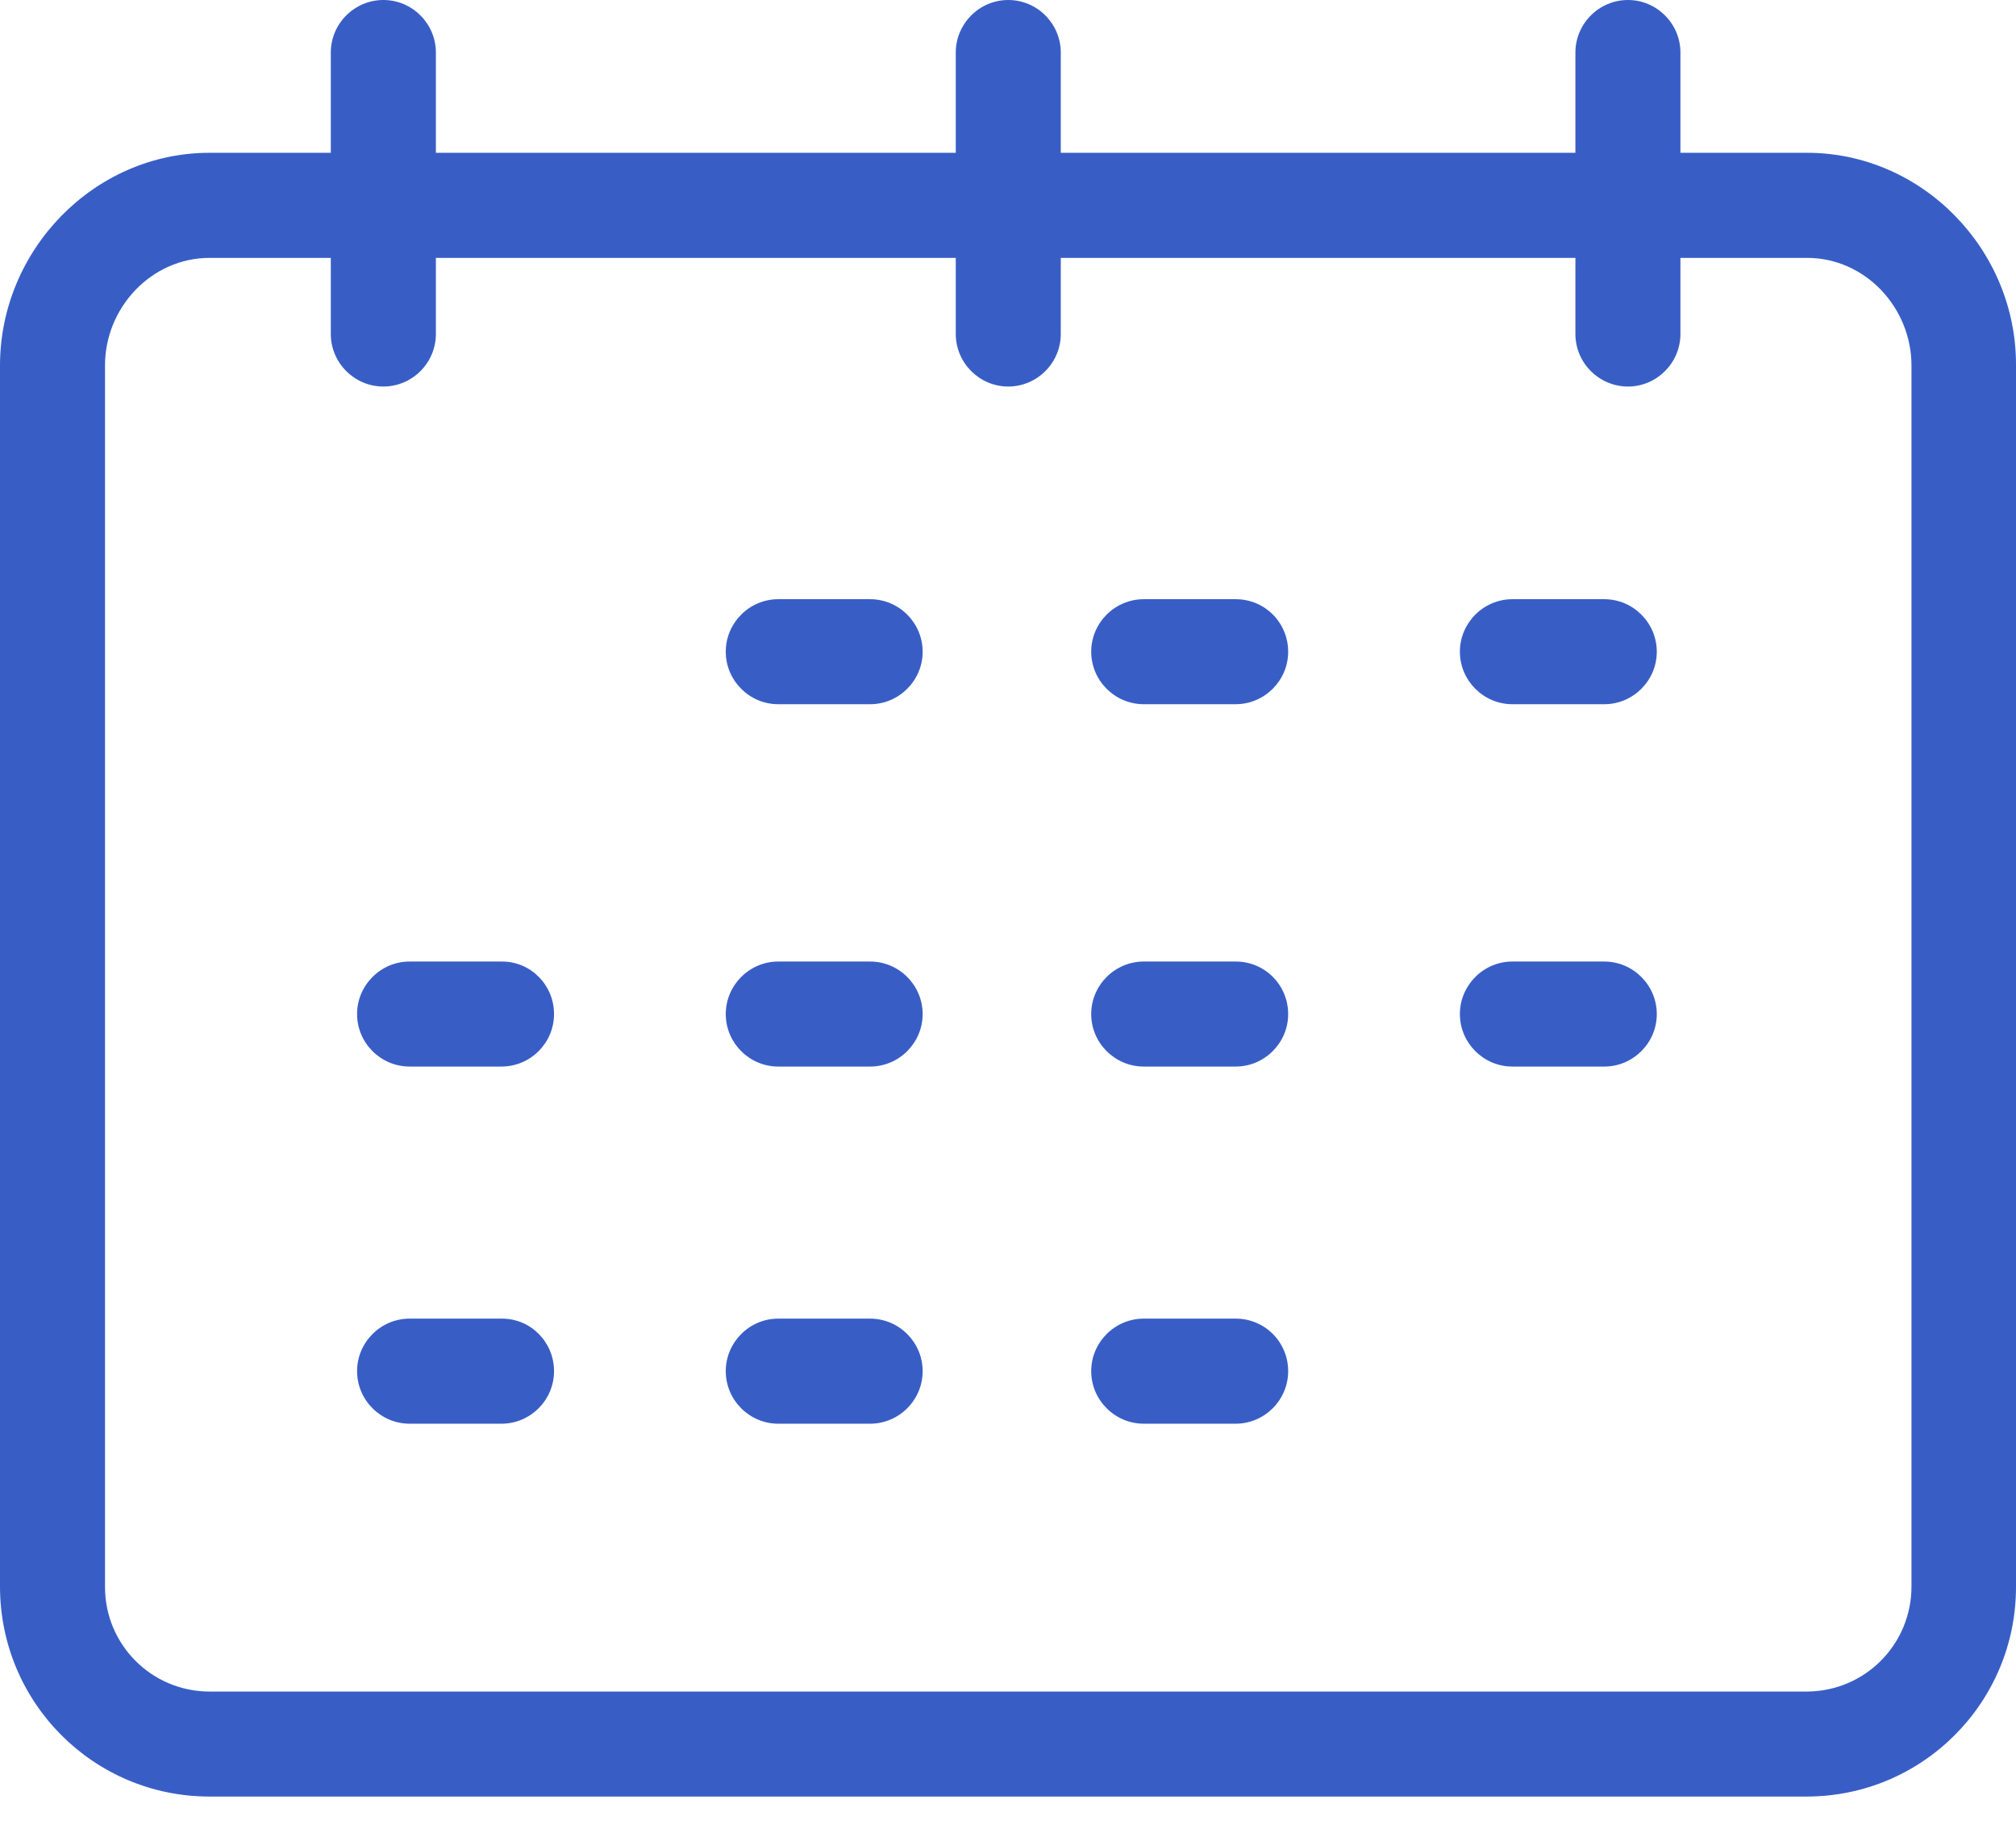 <?xml version="1.0" encoding="UTF-8"?> <svg xmlns="http://www.w3.org/2000/svg" width="33" height="30" viewBox="0 0 33 30" fill="none"> <path d="M29.579 2.501H27.507V0.86C27.507 0.387 27.12 0 26.648 0C26.175 0 25.788 0.387 25.788 0.86V2.501H17.364V0.86C17.364 0.387 16.977 0 16.504 0C16.032 0 15.645 0.387 15.645 0.86V2.501H7.135V0.86C7.135 0.387 6.748 0 6.275 0C5.802 0 5.415 0.387 5.415 0.86V2.501H3.43C1.539 2.501 0 4.092 0 5.983V25.968C0 27.868 1.53 29.407 3.43 29.407H29.57C31.47 29.407 33 27.868 33 25.977V5.983C33.009 4.092 31.47 2.501 29.579 2.501ZM31.289 25.968C31.289 26.914 30.533 27.679 29.587 27.688H29.579H3.43C2.484 27.688 1.719 26.923 1.719 25.977V25.968V5.983C1.719 5.029 2.484 4.221 3.43 4.221H5.415V5.467C5.415 5.94 5.802 6.327 6.275 6.327C6.748 6.327 7.135 5.94 7.135 5.467V4.221H15.645V5.467C15.645 5.94 16.032 6.327 16.504 6.327C16.977 6.327 17.364 5.94 17.364 5.467V4.221H25.788V5.467C25.788 5.94 26.175 6.327 26.648 6.327C27.12 6.327 27.507 5.94 27.507 5.467V4.221H29.579C30.533 4.221 31.289 5.037 31.289 5.983V25.968Z" fill="#385EC6"></path> <path d="M14.243 9.808H12.739C12.267 9.808 11.88 10.195 11.88 10.668C11.88 11.14 12.267 11.527 12.739 11.527H14.243C14.716 11.527 15.103 11.14 15.103 10.668C15.103 10.195 14.716 9.808 14.243 9.808Z" fill="#385EC6"></path> <path d="M20.226 9.808H18.722C18.249 9.808 17.862 10.195 17.862 10.668C17.862 11.14 18.249 11.527 18.722 11.527H20.226C20.699 11.527 21.086 11.14 21.086 10.668C21.086 10.195 20.708 9.808 20.226 9.808Z" fill="#385EC6"></path> <path d="M26.261 9.808H24.756C24.284 9.808 23.897 10.195 23.897 10.668C23.897 11.14 24.284 11.527 24.756 11.527H26.261C26.733 11.527 27.12 11.14 27.12 10.668C27.12 10.195 26.733 9.808 26.261 9.808Z" fill="#385EC6"></path> <path d="M14.243 15.739H12.739C12.267 15.739 11.88 16.126 11.88 16.599C11.88 17.072 12.267 17.458 12.739 17.458H14.243C14.716 17.458 15.103 17.072 15.103 16.599C15.103 16.126 14.716 15.739 14.243 15.739Z" fill="#385EC6"></path> <path d="M8.218 15.739H6.705C6.232 15.739 5.845 16.126 5.845 16.599C5.845 17.072 6.232 17.458 6.705 17.458H8.209C8.682 17.458 9.069 17.072 9.069 16.599C9.069 16.126 8.691 15.739 8.218 15.739Z" fill="#385EC6"></path> <path d="M20.226 15.739H18.722C18.249 15.739 17.862 16.126 17.862 16.599C17.862 17.072 18.249 17.458 18.722 17.458H20.226C20.699 17.458 21.086 17.072 21.086 16.599C21.086 16.126 20.708 15.739 20.226 15.739Z" fill="#385EC6"></path> <path d="M26.261 15.739H24.756C24.284 15.739 23.897 16.126 23.897 16.599C23.897 17.072 24.284 17.458 24.756 17.458H26.261C26.733 17.458 27.12 17.072 27.12 16.599C27.12 16.126 26.733 15.739 26.261 15.739Z" fill="#385EC6"></path> <path d="M14.243 21.584H12.739C12.267 21.584 11.88 21.971 11.88 22.444C11.88 22.917 12.267 23.304 12.739 23.304H14.243C14.716 23.304 15.103 22.917 15.103 22.444C15.103 21.971 14.716 21.584 14.243 21.584Z" fill="#385EC6"></path> <path d="M8.218 21.584H6.705C6.232 21.584 5.845 21.971 5.845 22.444C5.845 22.917 6.232 23.304 6.705 23.304H8.209C8.682 23.304 9.069 22.917 9.069 22.444C9.069 21.971 8.691 21.584 8.218 21.584Z" fill="#385EC6"></path> <path d="M20.226 21.584H18.722C18.249 21.584 17.862 21.971 17.862 22.444C17.862 22.917 18.249 23.304 18.722 23.304H20.226C20.699 23.304 21.086 22.917 21.086 22.444C21.086 21.971 20.708 21.584 20.226 21.584Z" fill="#385EC6"></path> </svg> 
